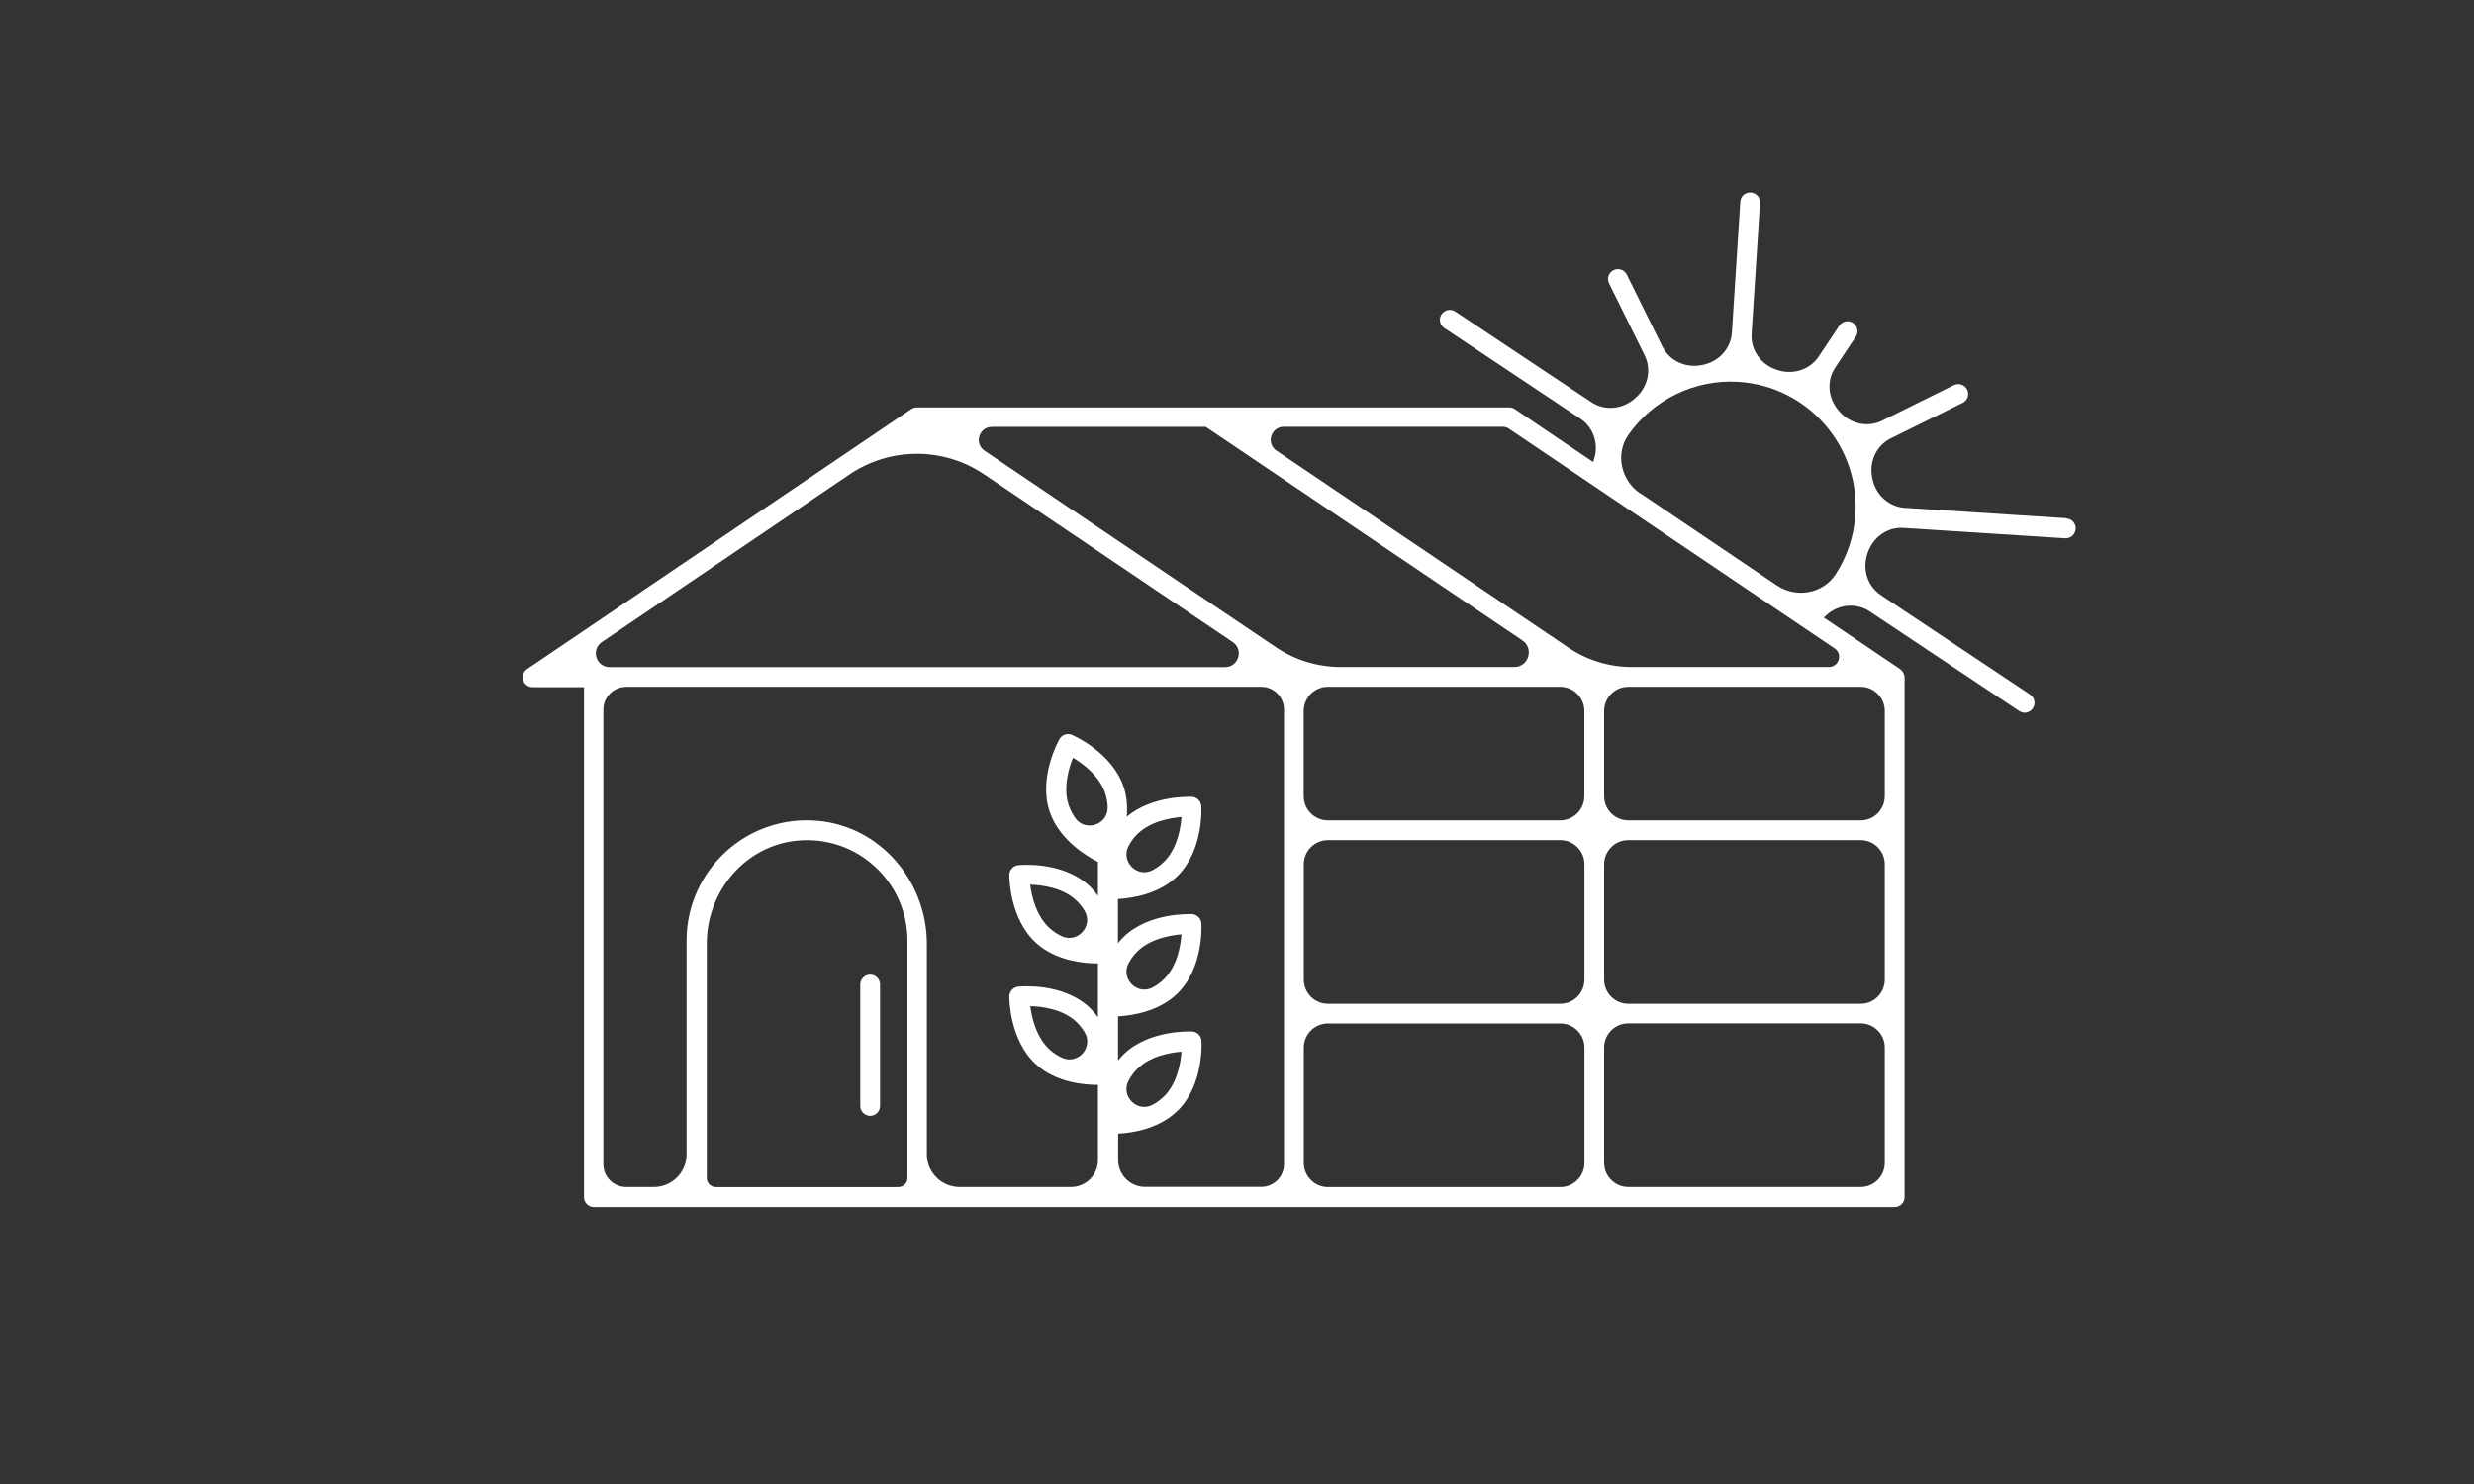 <?xml version="1.0" encoding="UTF-8"?> <svg xmlns="http://www.w3.org/2000/svg" id="Layer_1" viewBox="0 0 250 150"><rect x="0" y="0" width="250" height="150" fill="#333333" stroke="none"/><defs><style>.cls-1{fill:#fff;stroke-width:0px;}</style></defs><path class="cls-1" d="M87.93,98.51c-.55,0-1,.45-1,1v12.28c0,.55.45,1,1,1s1-.45,1-1v-12.28c0-.55-.45-1-1-1Z"></path><path class="cls-1" d="M208.81,52.38l-16.33-1.05c-1.64-.11-2.95-1.33-3.27-2.95,0-.03-.01-.06-.02-.08-.33-1.62.4-3.26,1.88-3.99l7.26-3.59c.5-.25.7-.84.45-1.34s-.84-.7-1.34-.45l-7.25,3.59c-1.48.73-3.22.32-4.31-.92-.02-.02-.04-.05-.06-.07-1.09-1.23-1.28-3.02-.36-4.39l2.07-3.11c.31-.46.18-1.08-.28-1.39-.46-.31-1.08-.18-1.39.28l-2.08,3.12c-.92,1.37-2.64,1.88-4.2,1.35-.03,0-.05-.02-.08-.03-1.56-.52-2.61-1.98-2.5-3.62l.85-13.22c.04-.55-.38-1.03-.93-1.06-.57-.04-1.03.38-1.06.93l-.85,13.22c-.11,1.64-1.33,2.95-2.94,3.27-.03,0-.06.01-.09.02-1.62.33-3.26-.4-4-1.88l-3.59-7.26c-.25-.49-.84-.7-1.34-.45-.5.25-.7.84-.45,1.34l3.59,7.26c.73,1.48.32,3.22-.92,4.31-.02.02-.04.04-.07.06-1.23,1.09-3.02,1.28-4.39.37l-13.75-9.16c-.46-.31-1.08-.18-1.39.28-.31.46-.18,1.08.28,1.39l13.75,9.16c1.36.91,1.89,2.61,1.36,4.16-.02.07-.05.15-.07.22l-7.92-5.35c-.17-.11-.36-.17-.56-.17h-59.87s0,0,0,0c-.12,0-.23.03-.35.07-.04.01-.07.03-.1.05-.04.02-.08.03-.11.05l-38.82,26.28c-.36.25-.52.7-.4,1.12.13.42.52.71.96.71h5.19v51.55c0,.55.45,1,1,1h131.45c.55,0,1-.45,1-1v-52.55s-.02-.06-.02-.09c0-.07-.02-.13-.04-.2-.02-.06-.04-.12-.07-.17-.03-.06-.06-.11-.11-.16-.04-.05-.09-.1-.14-.14-.02-.02-.04-.05-.07-.07l-7.72-5.21c.11-.09.22-.18.32-.28,1.21-1.08,2.99-1.23,4.34-.33l15.09,10.06c.17.11.36.17.55.17.32,0,.64-.16.83-.45.31-.46.18-1.08-.28-1.39l-15.08-10.05c-1.36-.91-1.88-2.62-1.36-4.17,0-.03.02-.06.03-.09.52-1.57,1.97-2.64,3.63-2.53l16.32,1.05s.04,0,.07,0c.52,0,.96-.41,1-.94.04-.55-.38-1.03-.93-1.06ZM184.81,67.42h-19.94c-2.26,0-4.47-.68-6.35-1.94l-29.53-19.93c-1.08-.73-.56-2.41.74-2.41h22.15c.21,0,.41.06.58.18l32.93,22.22c.84.57.44,1.88-.58,1.88ZM121.85,43.15l31.99,21.58c1.2.81.63,2.69-.82,2.69h-17.54c-2.34,0-4.62-.7-6.55-2l-29.44-19.86c-1.08-.73-.56-2.41.74-2.41h21.63ZM188.02,82.92h-23.48c-1.34,0-2.44-1.09-2.44-2.44v-8.62c0-1.34,1.09-2.44,2.44-2.44h23.48c1.34,0,2.44,1.09,2.44,2.44v8.62c0,1.34-1.09,2.44-2.44,2.44ZM160.1,71.86v8.62c0,1.34-1.09,2.44-2.44,2.44h-23.48c-1.34,0-2.44-1.09-2.44-2.44v-8.62c0-1.34,1.09-2.44,2.44-2.44h23.48c1.34,0,2.44,1.09,2.44,2.44ZM134.19,84.92h23.48c1.34,0,2.44,1.09,2.44,2.44v11.66c0,1.34-1.09,2.44-2.44,2.44h-23.48c-1.34,0-2.44-1.09-2.44-2.44v-11.66c0-1.34,1.09-2.44,2.44-2.44ZM164.54,84.92h23.48c1.34,0,2.44,1.09,2.44,2.44v11.66c0,1.34-1.09,2.44-2.44,2.44h-23.48c-1.34,0-2.44-1.09-2.44-2.44v-11.66c0-1.34,1.09-2.44,2.44-2.44ZM99.45,47.95l25.12,16.95c1.13.76.59,2.53-.77,2.53h-62.2c-1.36,0-1.91-1.77-.78-2.53l25.02-16.94c4.11-2.78,9.5-2.79,13.61-.01ZM63.31,69.42h64.14c1.27,0,2.3,1.03,2.3,2.3v45.95c0,1.27-1.03,2.3-2.3,2.3h-11.74c-1.5,0-2.72-1.22-2.72-2.72v-2.66c1.43-.08,4.19-.48,6.07-2.38,2.58-2.59,2.37-6.83,2.35-7.01-.03-.51-.44-.91-.95-.94-.17,0-4.42-.2-7,2.39-.17.18-.33.36-.48.55v-4.47c1.43-.08,4.19-.48,6.07-2.38,2.58-2.59,2.37-6.83,2.35-7.01-.03-.51-.44-.91-.95-.94-.18,0-4.42-.2-7,2.39-.17.18-.33.36-.48.55v-4.47c1.43-.08,4.19-.48,6.07-2.38,2.58-2.59,2.37-6.83,2.35-7.01-.03-.51-.44-.91-.95-.94-.17,0-3.98-.17-6.58,2.01.08-.97.03-2.01-.32-3.03-1.17-3.46-5.05-5.17-5.22-5.24-.46-.2-1.01-.02-1.26.43-.09.16-2.16,3.86-.99,7.33.98,2.92,3.9,4.59,4.88,5.08v3.43c-.27-.38-.59-.75-.95-1.08-2.71-2.45-6.93-2.04-7.11-2.02-.51.05-.89.48-.9.99,0,.18,0,4.42,2.72,6.88,1.99,1.8,4.81,2.06,6.23,2.06,0,0,0,0,.01,0v5.45c-.27-.38-.59-.75-.95-1.08-2.71-2.45-6.93-2.04-7.11-2.02-.51.05-.89.48-.9.99,0,.18,0,4.42,2.72,6.88,2,1.81,4.81,2.06,6.23,2.06,0,0,0,0,.01,0v7.6c0,1.5-1.22,2.72-2.72,2.72h-11.27c-1.82,0-3.3-1.48-3.3-3.3v-21.27c0-6.32-4.68-11.85-10.97-12.44-7.22-.68-13.31,5.01-13.31,12.09v21.62c0,1.82-1.48,3.3-3.3,3.3h-2.81c-1.27,0-2.3-1.03-2.3-2.3v-45.95c0-1.27,1.03-2.3,2.3-2.3ZM111.93,81.55c.08,1.81-2.26,2.6-3.29,1.11-.26-.38-.48-.8-.64-1.25-.59-1.75-.02-3.72.43-4.82,1.02.61,2.66,1.83,3.25,3.58.15.45.23.92.25,1.38ZM116.52,111.65c-1.59.88-3.33-.86-2.46-2.45.22-.4.49-.79.83-1.13,1.3-1.31,3.32-1.68,4.5-1.77-.09,1.19-.44,3.2-1.75,4.51-.34.34-.72.61-1.12.84ZM116.52,99.79c-1.59.88-3.33-.86-2.46-2.45.22-.4.49-.79.83-1.13,1.3-1.31,3.32-1.67,4.5-1.77-.09,1.19-.44,3.2-1.75,4.51-.34.34-.72.61-1.12.84ZM116.52,87.93c-1.59.88-3.33-.86-2.46-2.45.22-.4.49-.79.83-1.13,1.3-1.31,3.32-1.67,4.5-1.77-.09,1.19-.44,3.2-1.75,4.51-.34.34-.72.61-1.12.84ZM109.58,92.04c.95,1.54-.7,3.37-2.33,2.57-.42-.2-.81-.46-1.17-.78-1.37-1.24-1.83-3.23-1.98-4.41,1.19.04,3.22.29,4.59,1.53.35.32.65.69.89,1.08ZM109.59,104.32c.95,1.55-.7,3.37-2.33,2.57-.41-.2-.81-.46-1.17-.78-1.37-1.24-1.83-3.23-1.98-4.41,1.19.03,3.22.29,4.59,1.53.35.32.65.69.89,1.09ZM71.42,119.06v-23.7c0-5.28,3.91-9.9,9.16-10.39,6.03-.57,11.12,4.18,11.12,10.1v24c0,.51-.41.92-.92.92h-18.44c-.51,0-.92-.41-.92-.92ZM134.19,103.45h23.48c1.34,0,2.44,1.09,2.44,2.44v11.66c0,1.34-1.09,2.44-2.44,2.44h-23.48c-1.34,0-2.44-1.09-2.44-2.44v-11.66c0-1.34,1.09-2.44,2.44-2.44ZM162.1,117.54v-11.66c0-1.34,1.09-2.44,2.44-2.44h23.48c1.34,0,2.44,1.09,2.44,2.44v11.66c0,1.34-1.09,2.44-2.44,2.44h-23.48c-1.34,0-2.44-1.09-2.44-2.44ZM165.74,49.87c-1.95-1.32-2.54-4-1.18-5.93,2.47-3.51,6.66-5.63,11.14-5.34,6.95.45,12.23,6.46,11.79,13.41-.14,2.19-.84,4.25-1.99,6.03-1.29,1.98-3.99,2.45-5.95,1.13l-13.79-9.31Z"></path></svg> 